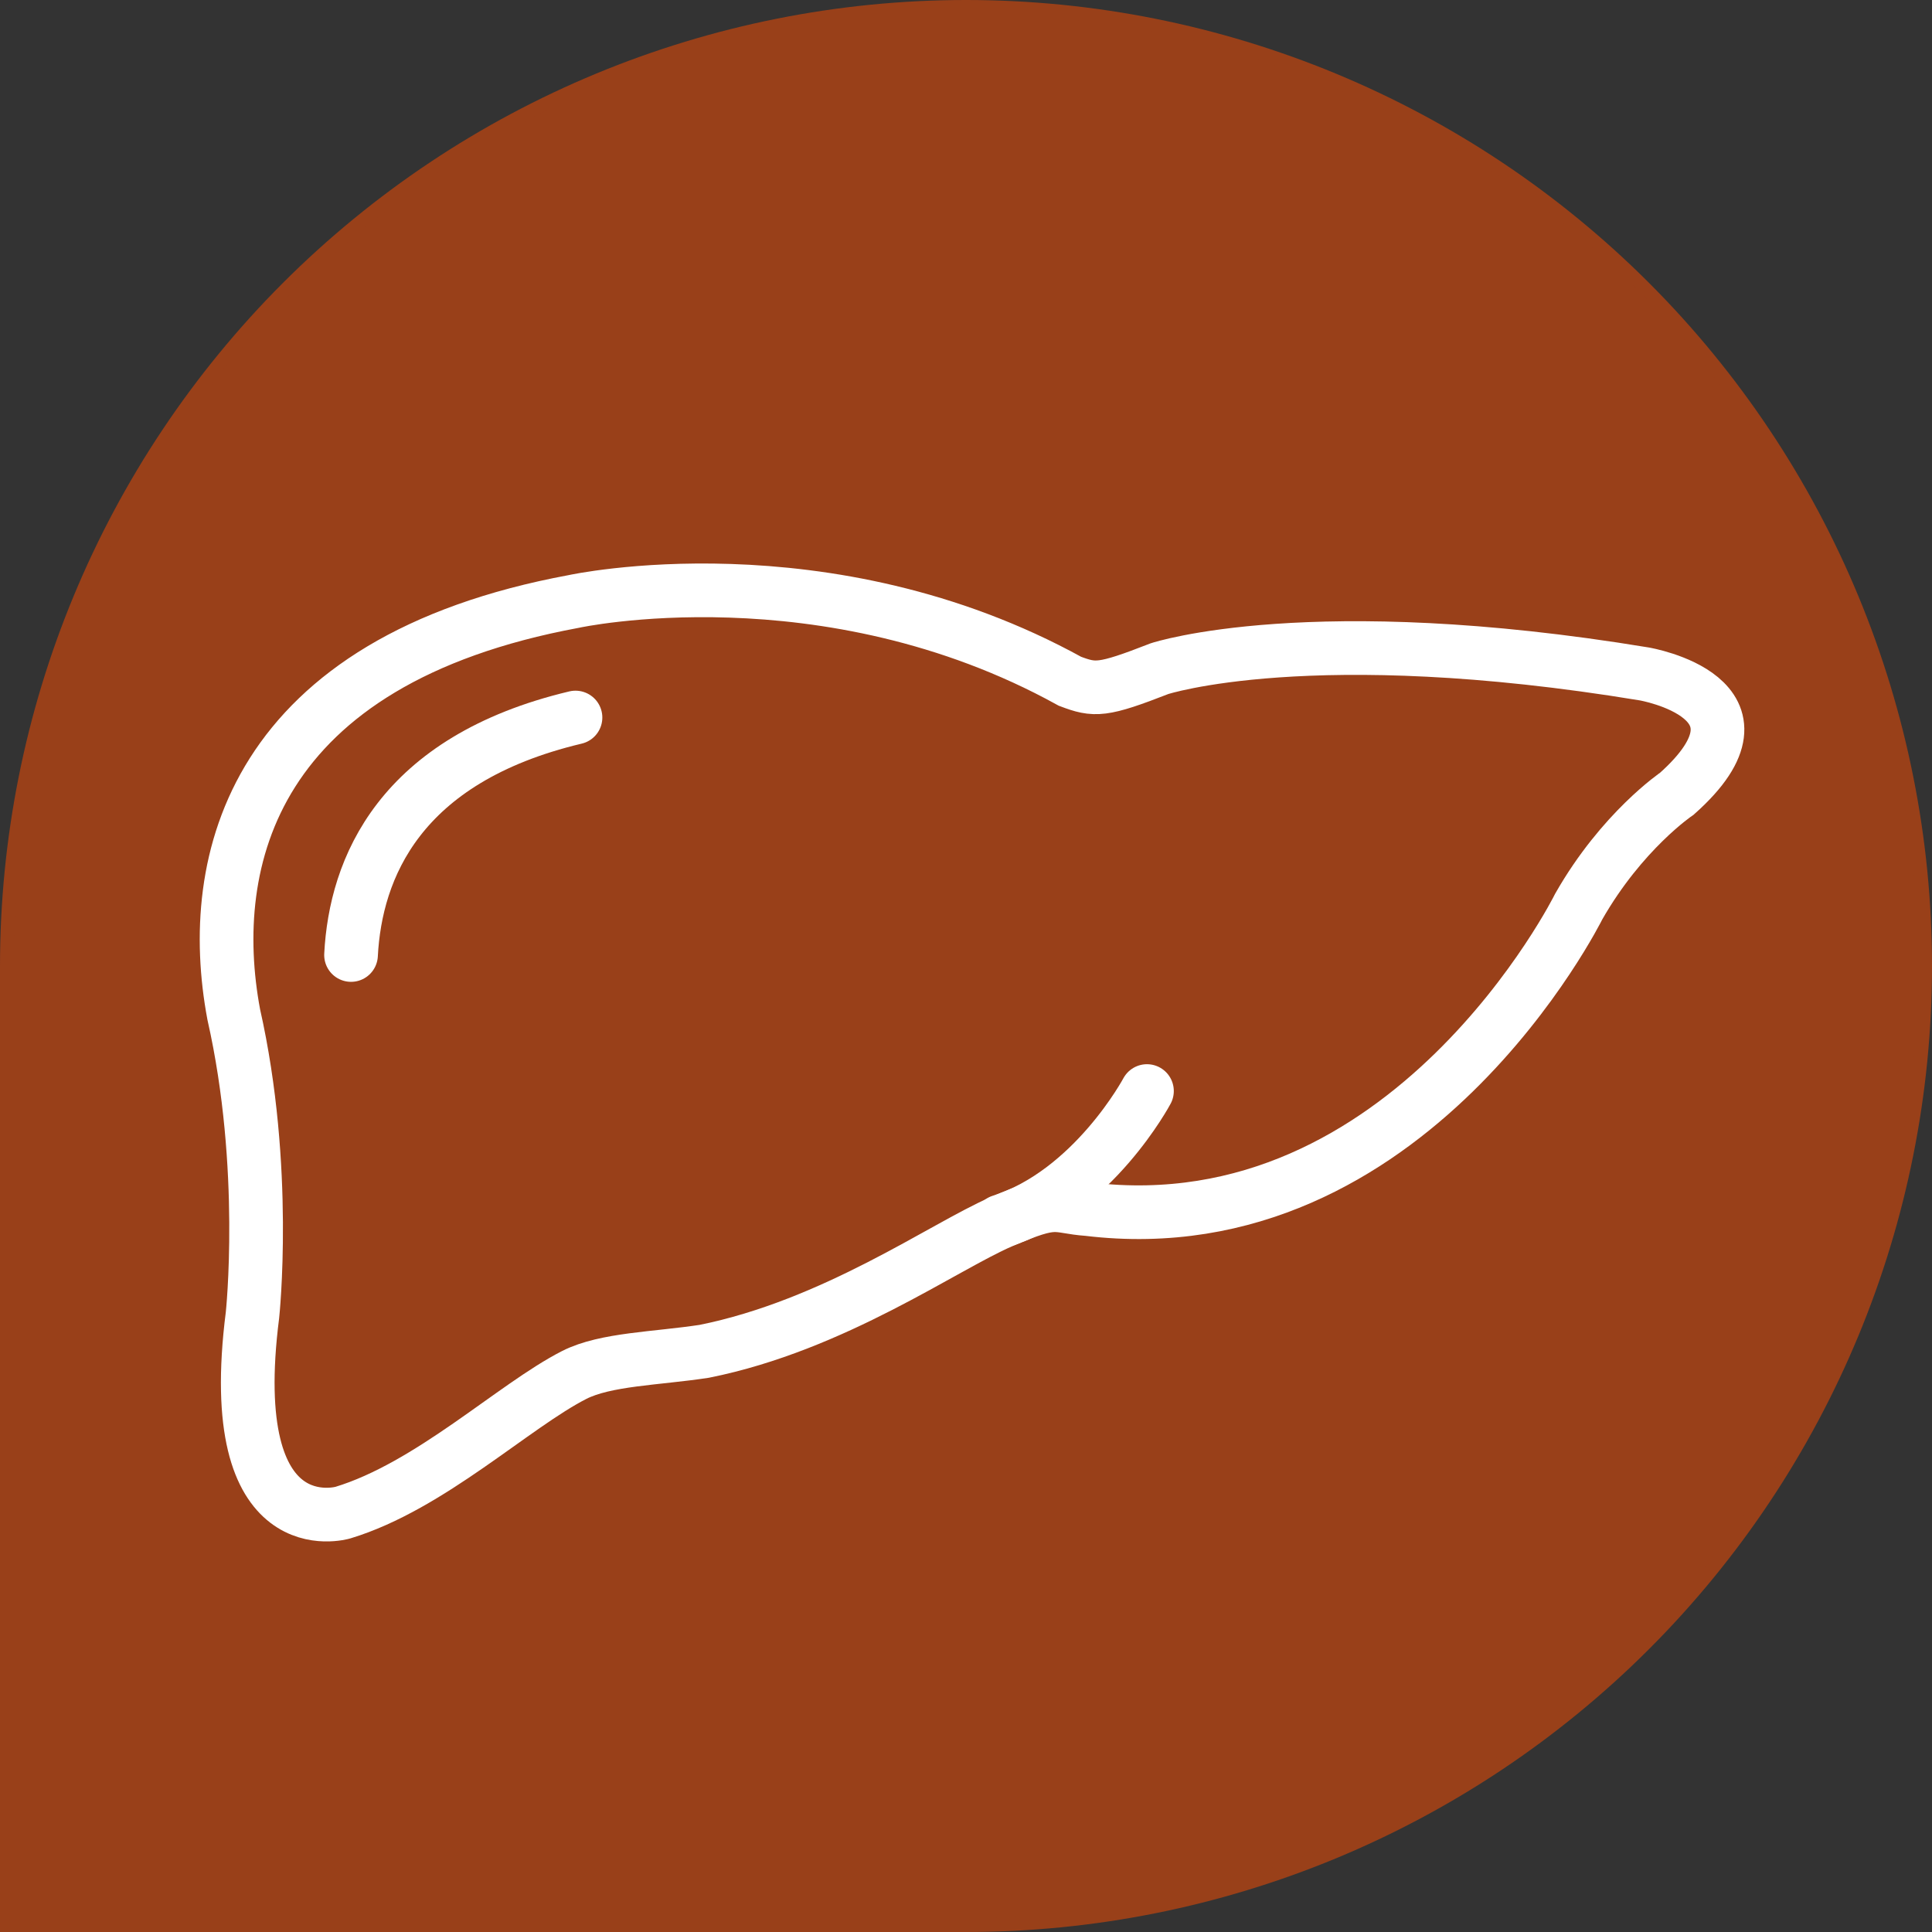 <svg xmlns="http://www.w3.org/2000/svg" fill="none" viewBox="0 0 72 72" height="72" width="72">
<rect x="0" y="0" width="72" height="72" fill="#333333" stroke="none"/>
<path fill="#994019" d="M36 0C45.548 0 54.705 3.793 61.456 10.544C68.207 17.296 72 26.452 72 36C72 45.548 68.207 54.705 61.456 61.456C54.705 68.207 45.548 72 36 72H0V36C0 26.452 3.793 17.296 10.544 10.544C17.296 3.793 26.452 0 36 0Z"></path>
<path fill="#994019" d="M36 0.5C45.415 0.5 54.445 4.24 61.102 10.898C67.76 17.555 71.5 26.585 71.5 36C71.5 45.415 67.76 54.445 61.102 61.102C54.445 67.76 45.415 71.5 36 71.5H0.5V36C0.5 26.585 4.24 17.555 10.898 10.898C17.555 4.24 26.585 0.5 36 0.5Z"></path>
<path stroke-linecap="round" stroke-miterlimit="10" stroke-width="2" stroke="white" d="M13.082 35.59C13.249 32.372 14.874 28.303 21.447 26.74"></path>
<path stroke-linecap="round" stroke-miterlimit="10" stroke-width="2" stroke="white" d="M12.779 56.371C12.779 56.371 8.301 57.707 9.409 49.009C9.409 49.009 10.001 43.514 8.711 37.806C7.633 32.053 9.424 24.63 21.386 22.414C21.386 22.414 30.767 20.364 39.875 25.389C40.801 25.738 41.074 25.753 43.215 24.918C43.215 24.918 48.862 23.066 61.279 25.116C61.279 25.116 66.501 26.011 62.493 29.579C62.493 29.579 60.444 30.96 58.835 33.783C58.835 33.783 52.535 46.504 40.558 45.062C39.268 44.971 39.45 44.607 37.31 45.533C35.169 46.459 31.086 49.388 26.244 50.36C24.452 50.633 22.57 50.648 21.401 51.24C19.139 52.394 16.027 55.385 12.779 56.371Z"></path>
<path stroke-linecap="round" stroke-miterlimit="10" stroke-width="2" stroke="white" d="M42.744 40.66C42.744 40.66 40.74 44.425 37.295 45.517"></path>
</svg>
